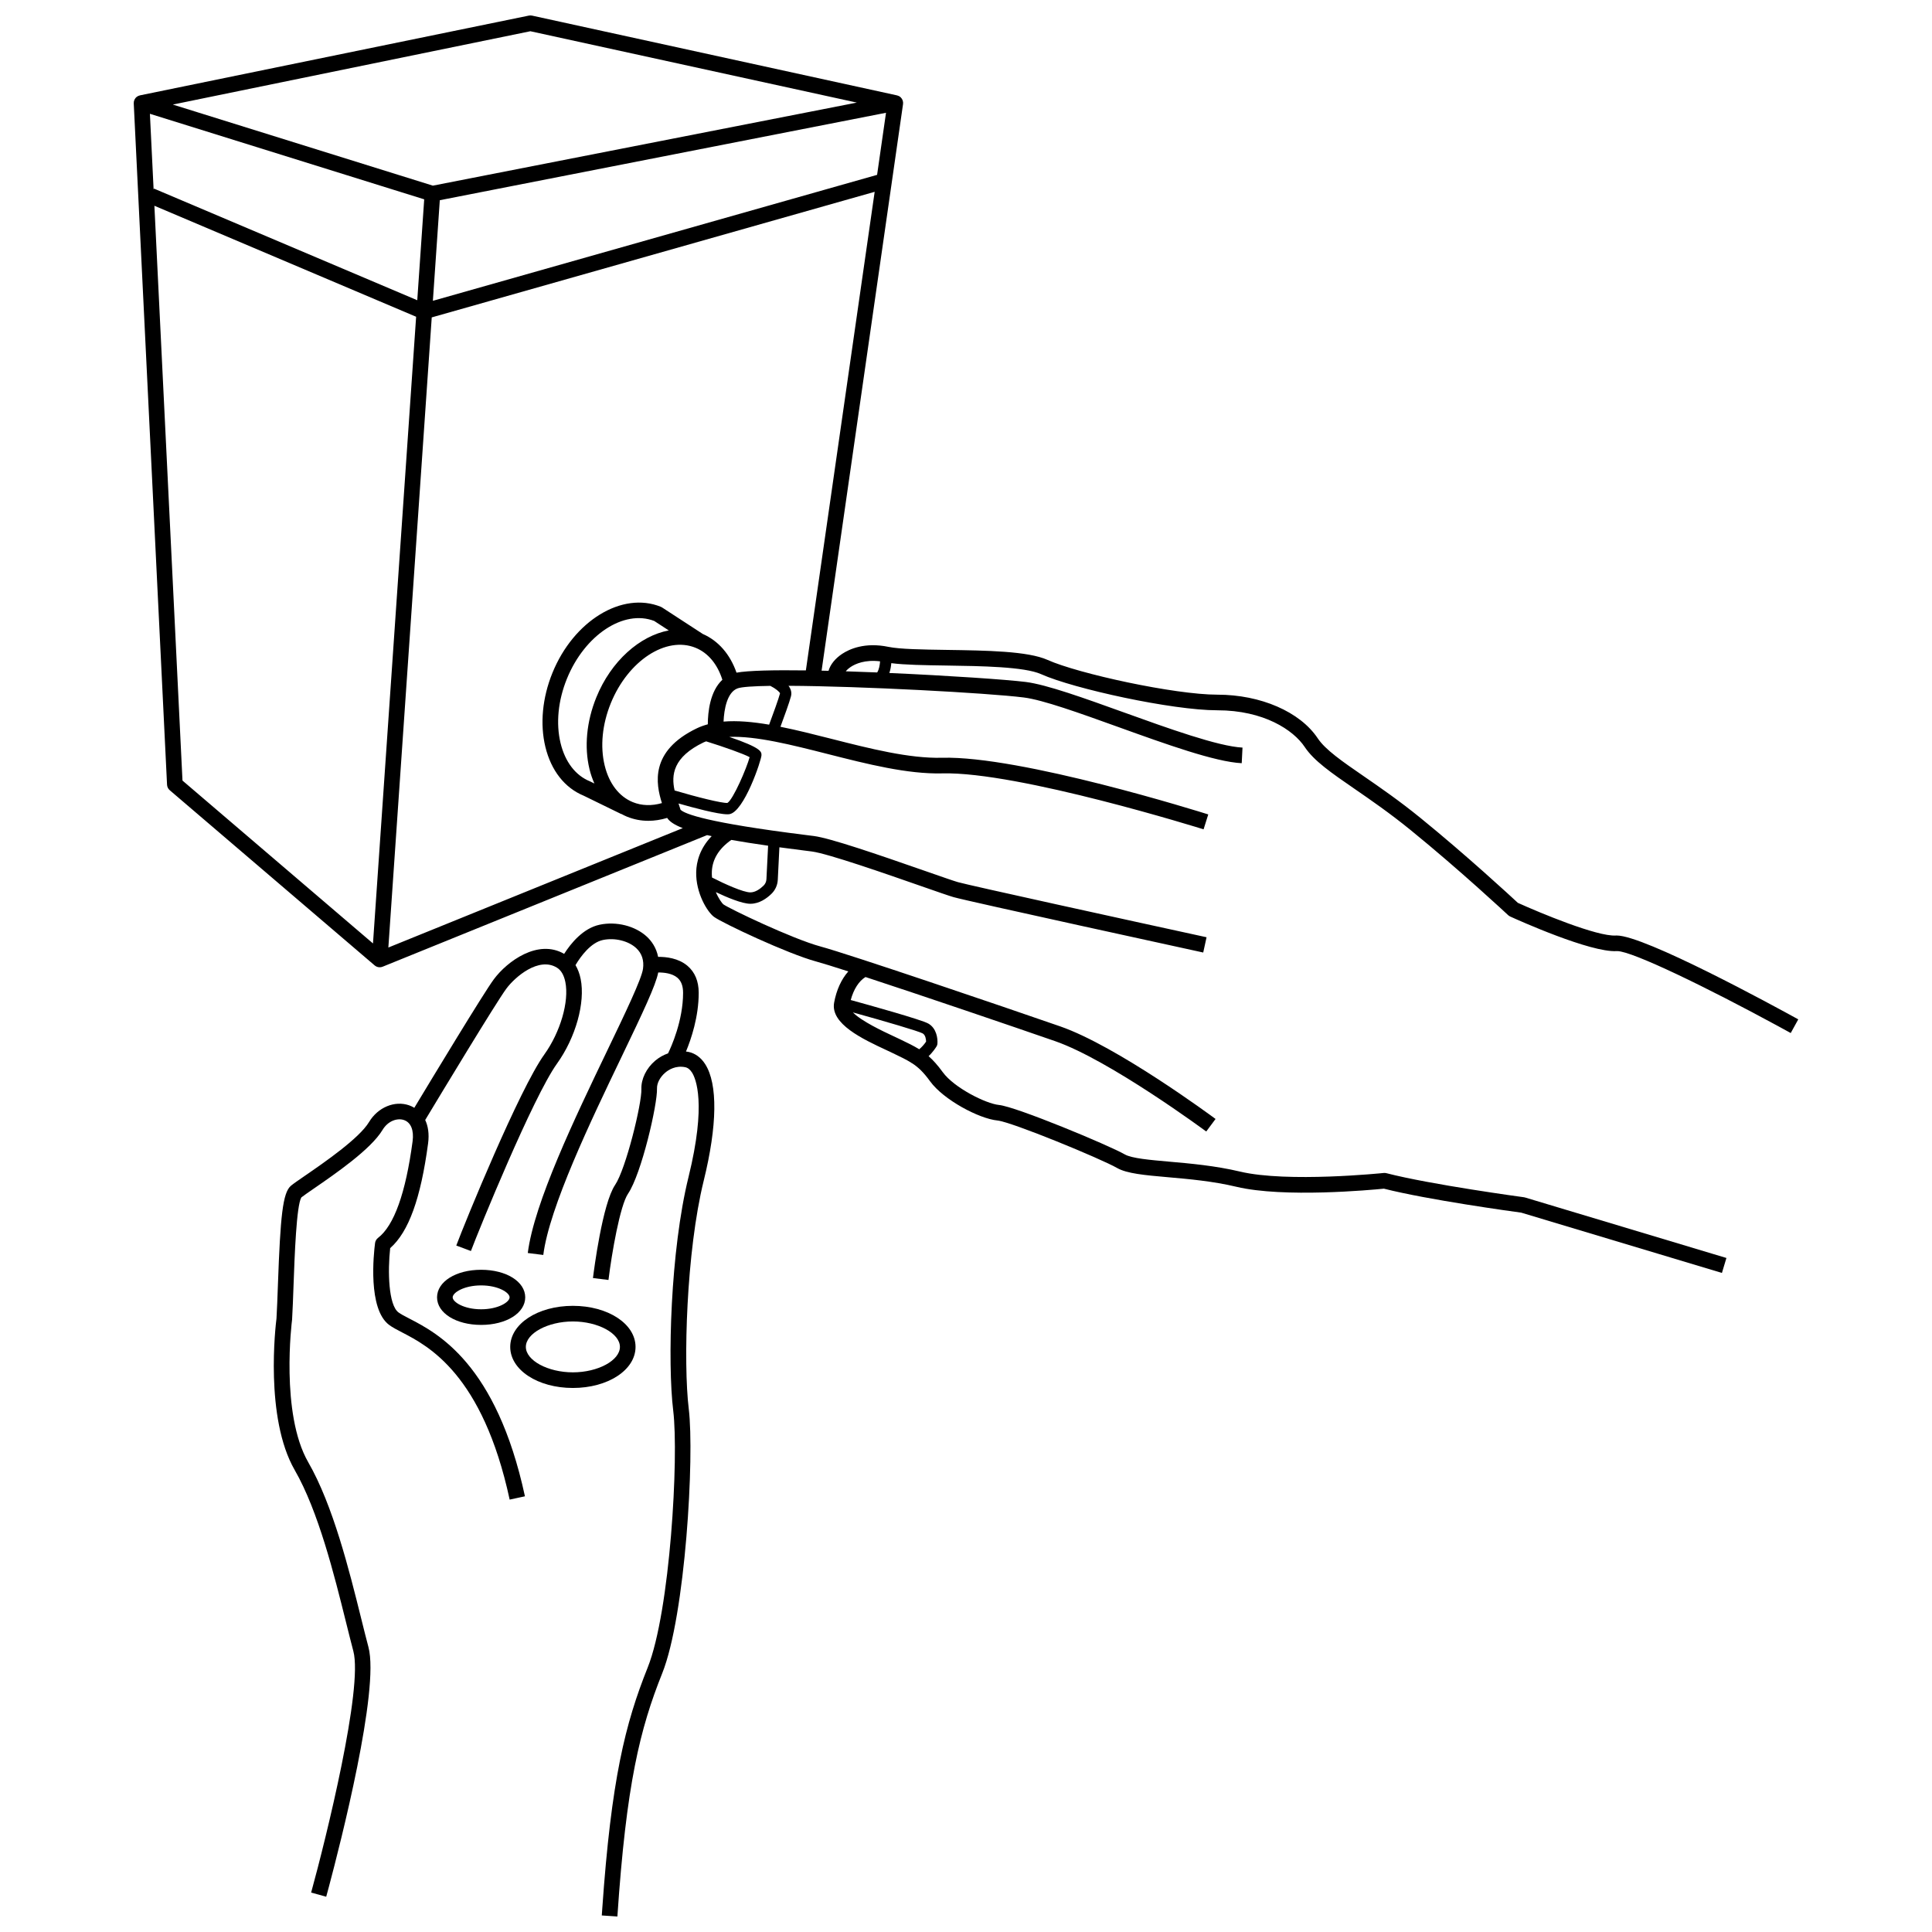 <?xml version="1.0" encoding="UTF-8"?>
<!-- Uploaded to: ICON Repo, www.iconrepo.com, Generator: ICON Repo Mixer Tools -->
<svg width="800px" height="800px" version="1.1" viewBox="144 144 512 512" xmlns="http://www.w3.org/2000/svg">
 <defs>
  <clipPath id="b">
   <path d="m216 388h118v263.9h-118z"/>
  </clipPath>
  <clipPath id="a">
   <path d="m179 148.09h442v333.91h-442z"/>
  </clipPath>
 </defs>
 <path d="m295.82 490.06c-9.309 0-16.605 4.781-16.605 10.883 0 6.102 7.293 10.883 16.605 10.883 9.309 0 16.605-4.781 16.605-10.883 0-6.102-7.293-10.883-16.605-10.883zm0 17.625c-6.641 0-12.465-3.152-12.465-6.742s5.824-6.742 12.465-6.742c6.641 0 12.465 3.152 12.465 6.742s-5.824 6.742-12.465 6.742z"/>
 <path d="m283.19 487.81c0-4.164-5.023-7.305-11.684-7.305s-11.684 3.141-11.684 7.305c0 4.164 5.023 7.305 11.684 7.305s11.684-3.141 11.684-7.305zm-11.684 3.164c-4.535 0-7.543-1.906-7.543-3.164 0-1.262 3.008-3.164 7.543-3.164s7.543 1.906 7.543 3.164c-0.004 1.262-3.012 3.164-7.543 3.164z"/>
 <g clip-path="url(#b)">
  <path d="m326.16 399.93c-2.391-2.019-5.633-2.371-7.75-2.348-0.484-2.477-1.777-4.231-2.992-5.359-3.059-2.84-8.086-4.113-12.523-3.16-4.363 0.934-7.598 4.918-9.391 7.719-6.938-4.012-15.086 1.961-18.641 6.75-2.699 3.637-16.371 26.254-21.066 34.047-0.441-0.27-0.898-0.488-1.359-0.652-3.828-1.34-8.297 0.52-10.633 4.418-2.606 4.344-11.926 10.758-16.938 14.203-1.789 1.23-3.082 2.121-3.75 2.676-2.219 1.848-2.812 8.176-3.465 26.254-0.121 3.312-0.234 6.441-0.379 8.918-0.234 1.836-3.164 26.305 4.828 40.184 6.289 10.922 10.496 27.867 13.574 40.238 0.707 2.84 1.359 5.461 1.965 7.75 2.602 9.754-7.191 49.492-11.184 63.98l3.992 1.102c0.07-0.258 0.336-1.223 0.738-2.731 2.961-11.113 13.469-52.125 10.457-63.422-0.605-2.266-1.25-4.863-1.949-7.68-3.133-12.609-7.426-29.883-14.004-41.305-7.43-12.902-4.332-37.41-4.301-37.656 0.008-0.047 0.012-0.098 0.016-0.145 0.152-2.535 0.266-5.719 0.387-9.086 0.285-7.93 0.766-21.152 2.07-23.301 0.578-0.461 1.871-1.352 3.352-2.371 5.637-3.879 15.07-10.371 18.141-15.484 1.508-2.516 4.016-3.234 5.715-2.641 1.836 0.641 2.66 2.703 2.269 5.652-1.828 13.711-4.91 22.312-9.152 25.57-0.438 0.336-0.723 0.832-0.793 1.379-0.371 2.875-1.941 17.438 3.715 21.676 0.895 0.672 2.023 1.254 3.449 1.996 6.926 3.59 21.332 11.055 28.508 44.309l4.047-0.875c-7.586-35.156-23.164-43.23-30.652-47.109-1.207-0.625-2.25-1.168-2.871-1.633-2.641-1.98-2.867-10.871-2.188-17.027 4.898-4.301 8.098-13.16 10.043-27.734 0.344-2.574-0.012-4.637-0.762-6.223 3.84-6.379 18.812-31.18 21.508-34.812 2.297-3.098 8.594-8.531 13.41-5.551 1.105 0.684 1.852 1.965 2.223 3.809 1.035 5.168-1.312 13.242-5.578 19.199-6.629 9.25-20.914 44.191-23.328 50.625l3.879 1.453c2.082-5.547 16.445-40.781 22.816-49.668 4.949-6.91 7.527-16.133 6.269-22.422-0.277-1.391-0.746-2.617-1.371-3.672 1.43-2.43 4.117-5.988 7.25-6.656 3.117-0.668 6.754 0.211 8.84 2.144 1.504 1.398 2.109 3.246 1.801 5.492-0.375 2.711-4.762 11.852-9.41 21.523-8.664 18.039-19.449 40.492-21.125 53.789l4.109 0.516c1.59-12.629 12.664-35.684 20.75-52.512 5.715-11.902 9.059-18.969 9.707-22.344 1.555-0.02 3.711 0.227 5.07 1.379 1.023 0.867 1.52 2.18 1.52 4.008 0 7.398-3.156 14.352-3.981 16.043-1.223 0.426-2.383 1.074-3.418 1.949-2.34 1.988-3.738 4.859-3.652 7.496 0.137 3.879-4.129 21.234-6.969 25.43-3.359 4.965-5.617 22.664-5.863 24.668l4.109 0.508c0.883-7.18 3.074-19.734 5.184-22.855 3.562-5.262 7.82-23.68 7.676-27.895-0.047-1.379 0.812-3.027 2.191-4.195 0.887-0.754 2.754-1.949 5.281-1.438 0.695 0.141 1.289 0.609 1.816 1.434 0.992 1.566 3.867 8.188-0.934 27.672-4.812 19.535-5.602 49.242-4.051 61.945 1.496 12.23-0.805 53.125-6.773 68.051-5.941 14.855-9.645 29.574-12.043 64.004-0.039 0.562-0.078 1.117-0.117 1.691l4.133 0.277c2.359-35.109 5.992-49.73 11.875-64.434 6.176-15.434 8.574-57.531 7.039-70.094-1.477-12.094-0.672-41.656 3.961-60.453 3.609-14.648 3.754-25.617 0.406-30.883-1.133-1.781-2.688-2.914-4.5-3.277-0.199-0.039-0.398-0.059-0.602-0.086 1.383-3.328 3.371-9.211 3.371-15.566-0.004-3.078-1.012-5.492-3.004-7.172z"/>
 </g>
 <g clip-path="url(#a)">
  <path d="m620.56 414.14c-6.793-3.742-40.715-22.223-48.129-22.223-0.086 0-0.164 0.004-0.242 0.008-4.965 0.301-20.098-6.016-25.941-8.66-1.855-1.723-13.68-12.648-25.828-22.516-5.625-4.57-10.641-8.027-15.07-11.082-5.652-3.894-10.117-6.973-12.141-10.012-4.68-7.023-15.117-11.559-26.59-11.559-11.344 0-36.902-5.574-45.016-9.215-5.199-2.332-16.137-2.492-26.715-2.648-6.387-0.094-12.422-0.184-15.434-0.805-6.277-1.301-10.383 0.602-12.27 1.852-1.863 1.23-3.152 2.852-3.613 4.496-0.617-0.016-1.234-0.031-1.84-0.043l21.582-150.14c0.094-0.664-0.137-1.332-0.621-1.797-0.277-0.266-0.621-0.43-0.988-0.508l0.004-0.012-96.703-21.137c-0.285-0.062-0.574-0.062-0.859-0.004l-103.05 21.137v0.004c-0.305 0.062-0.598 0.188-0.852 0.387-0.535 0.414-0.836 1.062-0.801 1.738l8.824 180.55c0.027 0.57 0.289 1.102 0.723 1.473l54.293 46.418c0.383 0.328 0.863 0.496 1.344 0.496 0.262 0 0.527-0.051 0.777-0.152l0.02-0.008h0.004l85.957-34.863c0.391 0.09 0.797 0.18 1.215 0.27-3.184 3.301-4.035 6.848-4.102 9.504-0.137 5.547 2.965 10.625 4.746 11.91 2.297 1.66 19.473 9.762 27.09 11.82 1.57 0.426 4.578 1.359 8.477 2.617-1.816 2.043-3.144 4.898-3.758 8.273-1.027 5.644 7.578 9.656 13.859 12.586 0.641 0.297 1.242 0.578 1.789 0.844 2.035 0.977 3.535 1.699 4.82 2.512l-0.008 0.062c0.043 0.008 0.082 0.004 0.125 0.008 1.754 1.129 3.106 2.441 4.856 4.848 3.566 4.902 12.945 9.887 17.84 10.375 3.762 0.375 27.387 10.113 31.711 12.586 2.609 1.492 7.379 1.91 13.422 2.441 5.598 0.492 11.945 1.051 18.211 2.543 12.535 2.984 35.719 0.832 39.07 0.496 11.727 2.977 34.07 6.043 36.395 6.356l53.184 15.977 1.191-3.965-3.523-1.059-49.82-14.965c-0.105-0.031-0.211-0.055-0.32-0.07-0.246-0.031-24.672-3.336-36.434-6.375-0.238-0.062-0.492-0.082-0.734-0.055-0.254 0.027-25.496 2.621-38.055-0.367-6.559-1.562-13.348-2.16-18.805-2.637-5.094-0.449-9.91-0.871-11.73-1.91-4.309-2.461-28.793-12.652-33.355-13.109-3.488-0.348-11.895-4.555-14.902-8.691-1.34-1.84-2.531-3.172-3.754-4.242 1.191-1.117 1.973-2.367 2.129-2.625 0.117-0.195 0.188-0.414 0.207-0.637 0.129-1.418-0.234-4.144-2.414-5.383-1.82-1.035-15.789-4.922-20.555-6.234 0.77-2.859 2.164-5.031 3.914-6.098 15.375 5.039 39.137 13.137 50.238 16.992 14.449 5.016 39.805 23.762 40.059 23.949l2.469-3.324c-1.059-0.785-26.121-19.312-41.168-24.535-15.551-5.402-55.934-19.121-63.547-21.18-7.391-1.996-24.102-9.992-25.734-11.168-0.316-0.258-1.23-1.477-1.977-3.234 2.938 1.395 6.965 3.09 9.145 3.09 2.383 0 4.356-1.434 5.594-2.641 1.012-0.984 1.605-2.301 1.676-3.711l0.426-8.617c2.039 0.277 4.199 0.559 6.516 0.848l2.094 0.266c4.266 0.555 19.711 5.945 28.941 9.168 4.301 1.5 7.41 2.586 8.609 2.93 3.887 1.109 63.621 14.121 66.16 14.676l0.883-4.047c-21.48-4.676-62.898-13.75-65.906-14.609-1.086-0.312-4.305-1.434-8.383-2.856-13.219-4.613-25.438-8.797-29.77-9.363l-2.117-0.266c-26.199-3.269-32.105-5.578-33.227-6.703-0.141-0.488-0.328-1.047-0.535-1.656 3.82 1.094 10.406 2.871 12.965 2.871 0.168 0 0.32-0.008 0.449-0.023 3.941-0.48 8.574-14.422 8.574-15.652 0-0.914-0.008-1.926-8.539-4.84 7.117-0.277 16.434 2.082 26.16 4.555 10.371 2.637 21.074 5.352 30.316 5.117 20.105-0.52 68.734 14.672 69.223 14.824l1.242-3.949c-2.023-0.637-49.719-15.598-70.578-15.016-8.645 0.223-19.086-2.422-29.188-4.992-4.672-1.188-9.254-2.348-13.609-3.219 0.898-2.422 2.422-6.598 2.797-8.109 0.258-1.031-0.07-1.957-0.656-2.75 19.246 0.09 52.695 1.887 62.344 3.094 5.074 0.633 14.805 4.141 25.105 7.848 12.582 4.531 25.594 9.219 32.652 9.57l0.207-4.137c-6.441-0.32-19.73-5.109-31.457-9.332-10.523-3.789-20.465-7.371-25.996-8.062-5.066-0.633-20.371-1.676-36.137-2.375 0.32-0.941 0.457-1.895 0.516-2.609 3.504 0.465 8.707 0.543 14.617 0.633 9.203 0.137 20.66 0.305 25.082 2.285 8.625 3.867 34.711 9.574 46.711 9.574 12.305 0 20.156 5.234 23.145 9.715 2.465 3.699 6.984 6.812 13.238 11.121 4.363 3.008 9.312 6.418 14.809 10.887 13.051 10.602 25.734 22.441 25.863 22.562 0.164 0.152 0.352 0.277 0.555 0.371 2.156 0.984 21.258 9.574 28.219 9.164 0.043-0.004 0.086-0.004 0.133-0.004 4.012 0 24.086 9.809 42.441 19.777 1.191 0.648 2.375 1.293 3.547 1.938zm-428.2-63.281-7.445-152.33 69.363 29.414-11.434 166.08zm66.352-157.66-68.914-21.488 94.758-19.434 86.512 18.91zm-4.133 30.367-69.77-29.586-0.102 0.238-0.98-20.062 72.691 22.668zm5.973-26.508 118.25-23.172-2.363 16.453-117.72 33.379zm128.87 222.98c-0.469 0.699-1.141 1.48-1.82 2.027-1.457-0.902-3.082-1.688-5.109-2.66-0.559-0.27-1.176-0.559-1.832-0.863-2.555-1.191-8.379-3.914-10.629-6.242 8.594 2.379 17.438 4.973 18.488 5.566 0.762 0.43 0.891 1.602 0.902 2.172zm-42.312-43.031c-0.031 0.645-0.305 1.25-0.766 1.699-0.84 0.812-2.125 1.785-3.496 1.785-1.855 0-6.824-2.227-10.156-3.938-0.055-0.539-0.07-1.09-0.043-1.656 0.172-3.262 1.918-6.051 5.156-8.312 2.793 0.496 6.023 1.004 9.75 1.535zm-22.164-13.551-78.027 31.648 11.496-166.99 117.38-33.281-18.23 126.83c-8.414-0.113-15.262 0.027-18.383 0.598-1.688-4.859-4.805-8.445-8.934-10.254l-10.785-7.019c-0.113-0.074-0.227-0.133-0.352-0.184-10.223-4.152-23.105 3.707-28.711 17.52-2.672 6.578-3.336 13.535-1.871 19.598 1.52 6.281 5.129 10.879 10.168 12.953l9.934 4.852 0.016-0.035c0.488 0.266 0.988 0.52 1.512 0.734 1.801 0.73 3.703 1.098 5.66 1.098 1.633 0 3.309-0.262 4.988-0.77 0.602 0.926 1.836 1.816 4.141 2.707zm3.742-26.457c-12.543 6.019-10.891 14.734-9.273 19.828-2.715 0.781-5.352 0.707-7.703-0.246-3.66-1.488-6.312-4.945-7.473-9.738-1.219-5.043-0.645-10.891 1.621-16.469 4.582-11.277 14.656-17.879 22.469-14.707 3.32 1.348 5.809 4.352 7.106 8.48-3.285 3.047-3.844 8.57-3.859 11.801-1.004 0.277-1.977 0.613-2.887 1.051zm-28.473 10.816c0.328 1.363 0.777 2.633 1.305 3.824l-1.066-0.523c-0.043-0.02-0.086-0.039-0.129-0.059-3.805-1.547-6.562-5.137-7.769-10.117-1.262-5.227-0.668-11.285 1.68-17.066 4.715-11.609 15.059-18.43 23.141-15.312l3.852 2.508c-7.66 1.438-15.27 8.07-19.199 17.742-2.59 6.379-3.234 13.125-1.812 19.004zm42.445-3.16c-0.762 2.848-4.352 11.219-5.891 12.133-1.543 0.078-8.137-1.566-13.992-3.305-0.926-4.121-0.41-8.859 7.699-12.754 0.207-0.102 0.438-0.176 0.656-0.266 4.789 1.496 9.887 3.293 11.527 4.191zm-6.91-9.426c0.137-3.273 0.941-7.754 3.688-8.793 1.059-0.402 4.223-0.609 8.711-0.676 1.371 0.688 2.512 1.629 2.562 2-0.344 1.367-1.914 5.676-2.883 8.281-4.359-0.746-8.441-1.117-12.078-0.812zm32.383-13.324c0.305-0.367 0.73-0.77 1.34-1.176 1.215-0.805 3.762-1.961 7.754-1.469-0.051 0.895-0.258 2.18-0.77 2.945-2.801-0.113-5.594-0.215-8.324-0.301z"/>
 </g>
</svg>